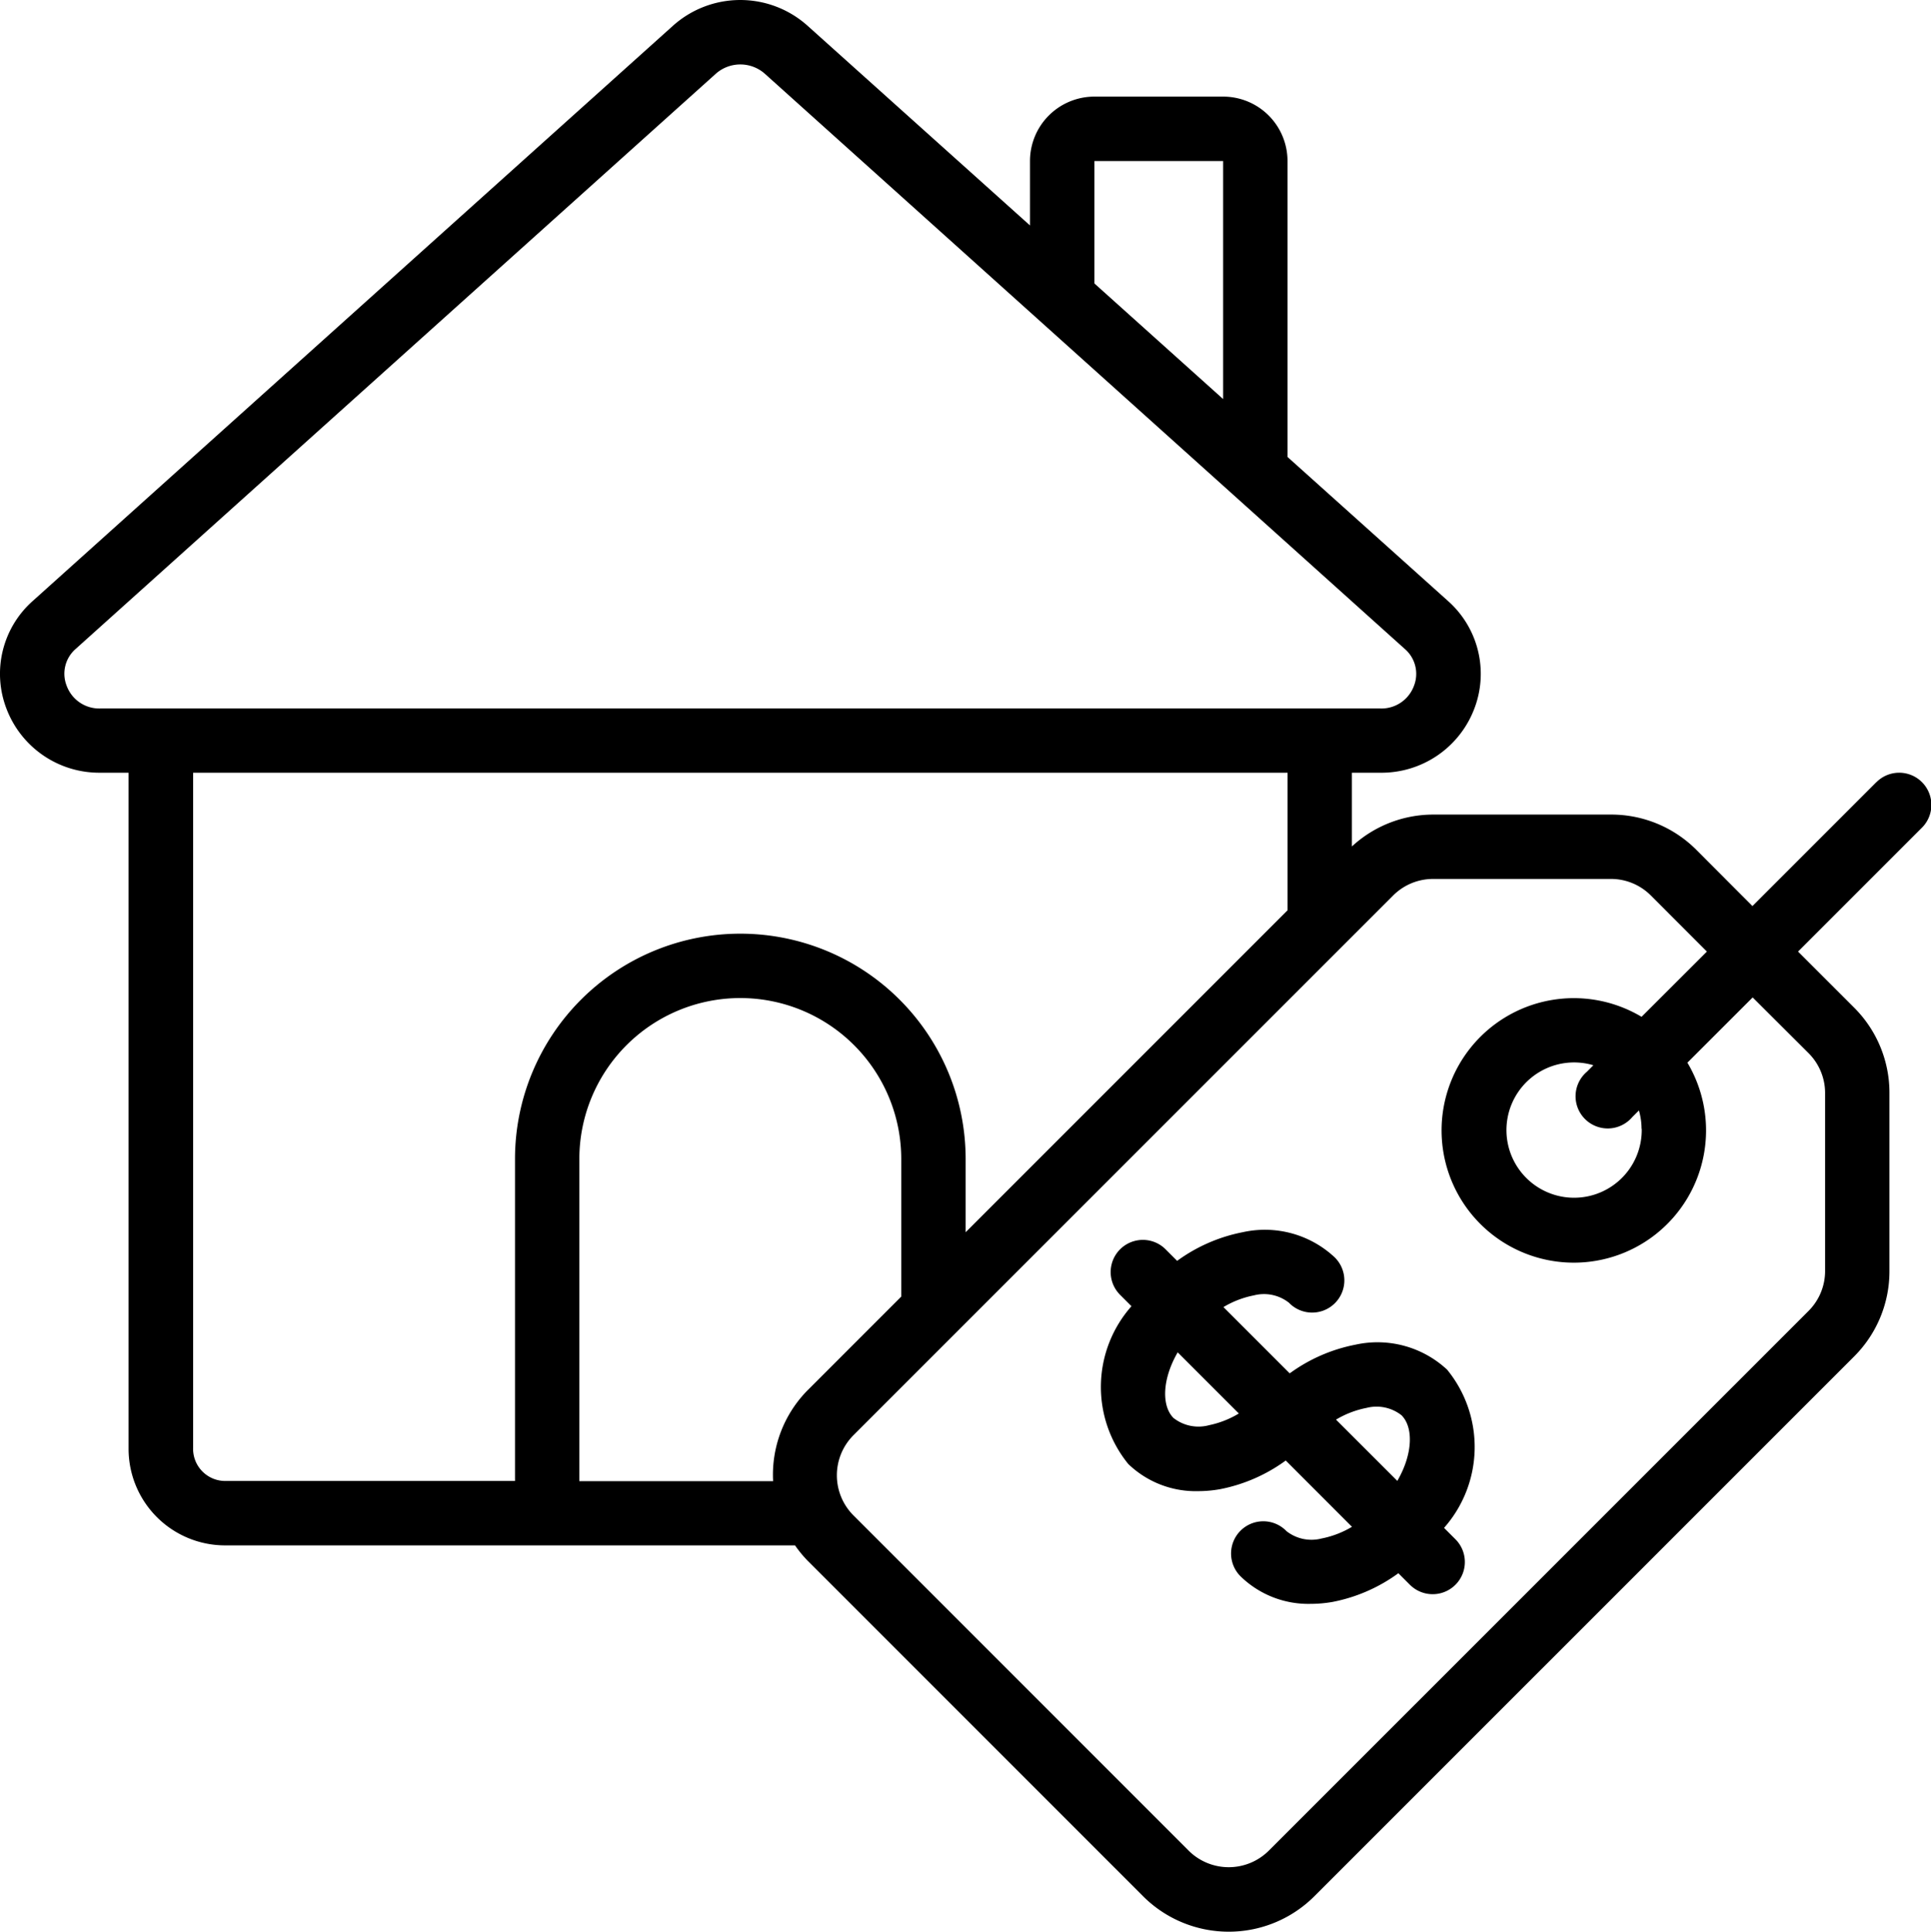 <svg id="icn-evaluation" xmlns="http://www.w3.org/2000/svg" xmlns:xlink="http://www.w3.org/1999/xlink" width="46.333" height="46.344" viewBox="0 0 46.333 46.344">
  <defs>
    <clipPath id="clip-path">
      <rect id="Rectangle_1173" data-name="Rectangle 1173" width="46.333" height="46.344" fill="none"/>
    </clipPath>
  </defs>
  <g id="Groupe_1836" data-name="Groupe 1836" clip-path="url(#clip-path)">
    <path id="Tracé_2328" data-name="Tracé 2328" d="M45.022,18.765l-2.973,2.973-1.342-1.345a2.885,2.885,0,0,0-2.054-.85H34.387a2.877,2.877,0,0,0-1.949.765V18.539h.685a2.383,2.383,0,0,0,2.25-1.531,2.335,2.335,0,0,0-.63-2.59l-3.85-3.455v-7.1a1.545,1.545,0,0,0-1.545-1.545H26.259a1.545,1.545,0,0,0-1.545,1.545V5.409L19.379.62a2.419,2.419,0,0,0-3.234,0L.786,14.418a2.334,2.334,0,0,0-.629,2.589A2.382,2.382,0,0,0,2.4,18.539h.685v16.22a2.317,2.317,0,0,0,2.317,2.317H19.076a2.922,2.922,0,0,0,.309.375l8.044,8.044a2.907,2.907,0,0,0,4.107,0l12.95-12.949a2.883,2.883,0,0,0,.85-2.054V26.226a2.883,2.883,0,0,0-.85-2.054L43.143,22.83l2.973-2.973a.772.772,0,0,0-1.092-1.092h0ZM26.259,3.864h3.089v5.71L26.259,6.8ZM1.6,16.453a.787.787,0,0,1,.219-.887l15.36-13.8a.887.887,0,0,1,1.169,0L29.571,11.852l.011.01,4.125,3.707a.789.789,0,0,1,.219.888.831.831,0,0,1-.8.541H2.4A.833.833,0,0,1,1.6,16.453Zm3.034,18.3V18.539h26.26v3.3l-7.724,7.724V27.807a5.406,5.406,0,1,0-10.813,0v7.724H5.405a.772.772,0,0,1-.772-.772m9.268.772V27.807a3.862,3.862,0,1,1,7.724,0v3.3l-2.24,2.24a2.888,2.888,0,0,0-.835,2.188H13.9ZM43.392,25.264a1.351,1.351,0,0,1,.4.962v4.266a1.352,1.352,0,0,1-.4.962L30.444,44.4a1.363,1.363,0,0,1-1.923,0l-8.043-8.043a1.362,1.362,0,0,1,0-1.924L33.425,21.487a1.357,1.357,0,0,1,.962-.4h4.265a1.354,1.354,0,0,1,.962.4l1.342,1.343-1.568,1.565a3.173,3.173,0,1,0,1.1,1.1l1.566-1.565Zm-4,1.819a1.623,1.623,0,1,1-1.16-1.526l-.154.155A.772.772,0,1,0,39.166,26.8l.159-.159a1.608,1.608,0,0,1,.063.439" transform="translate(0 0)"/>
    <path id="Tracé_2329" data-name="Tracé 2329" d="M300.107,329.226a2.452,2.452,0,0,0-2.2-.6,3.951,3.951,0,0,0-1.577.688l-1.59-1.59a2.267,2.267,0,0,1,.731-.281.968.968,0,0,1,.84.176.773.773,0,1,0,1.094-1.092,2.452,2.452,0,0,0-2.2-.6,3.949,3.949,0,0,0-1.576.688l-.277-.277a.772.772,0,0,0-1.092,1.092l.273.273a2.926,2.926,0,0,0-.077,3.785,2.33,2.33,0,0,0,1.674.652,3.031,3.031,0,0,0,.528-.047,3.951,3.951,0,0,0,1.577-.688l1.589,1.59a2.269,2.269,0,0,1-.731.281.971.971,0,0,1-.84-.176.773.773,0,1,0-1.094,1.092,2.33,2.33,0,0,0,1.674.652,3.034,3.034,0,0,0,.528-.047,3.949,3.949,0,0,0,1.576-.688l.277.277a.772.772,0,0,0,1.092-1.092l-.273-.273A2.931,2.931,0,0,0,300.107,329.226Zm-5.725,1.335a.972.972,0,0,1-.84-.176c-.289-.288-.275-.927.1-1.575l1.467,1.467A2.266,2.266,0,0,1,294.382,330.56Zm3.059-.137a2.267,2.267,0,0,1,.731-.281.97.97,0,0,1,.84.176c.289.288.275.927-.1,1.575Z" transform="translate(-265.384 -296.365)"/>
  </g>
</svg>
